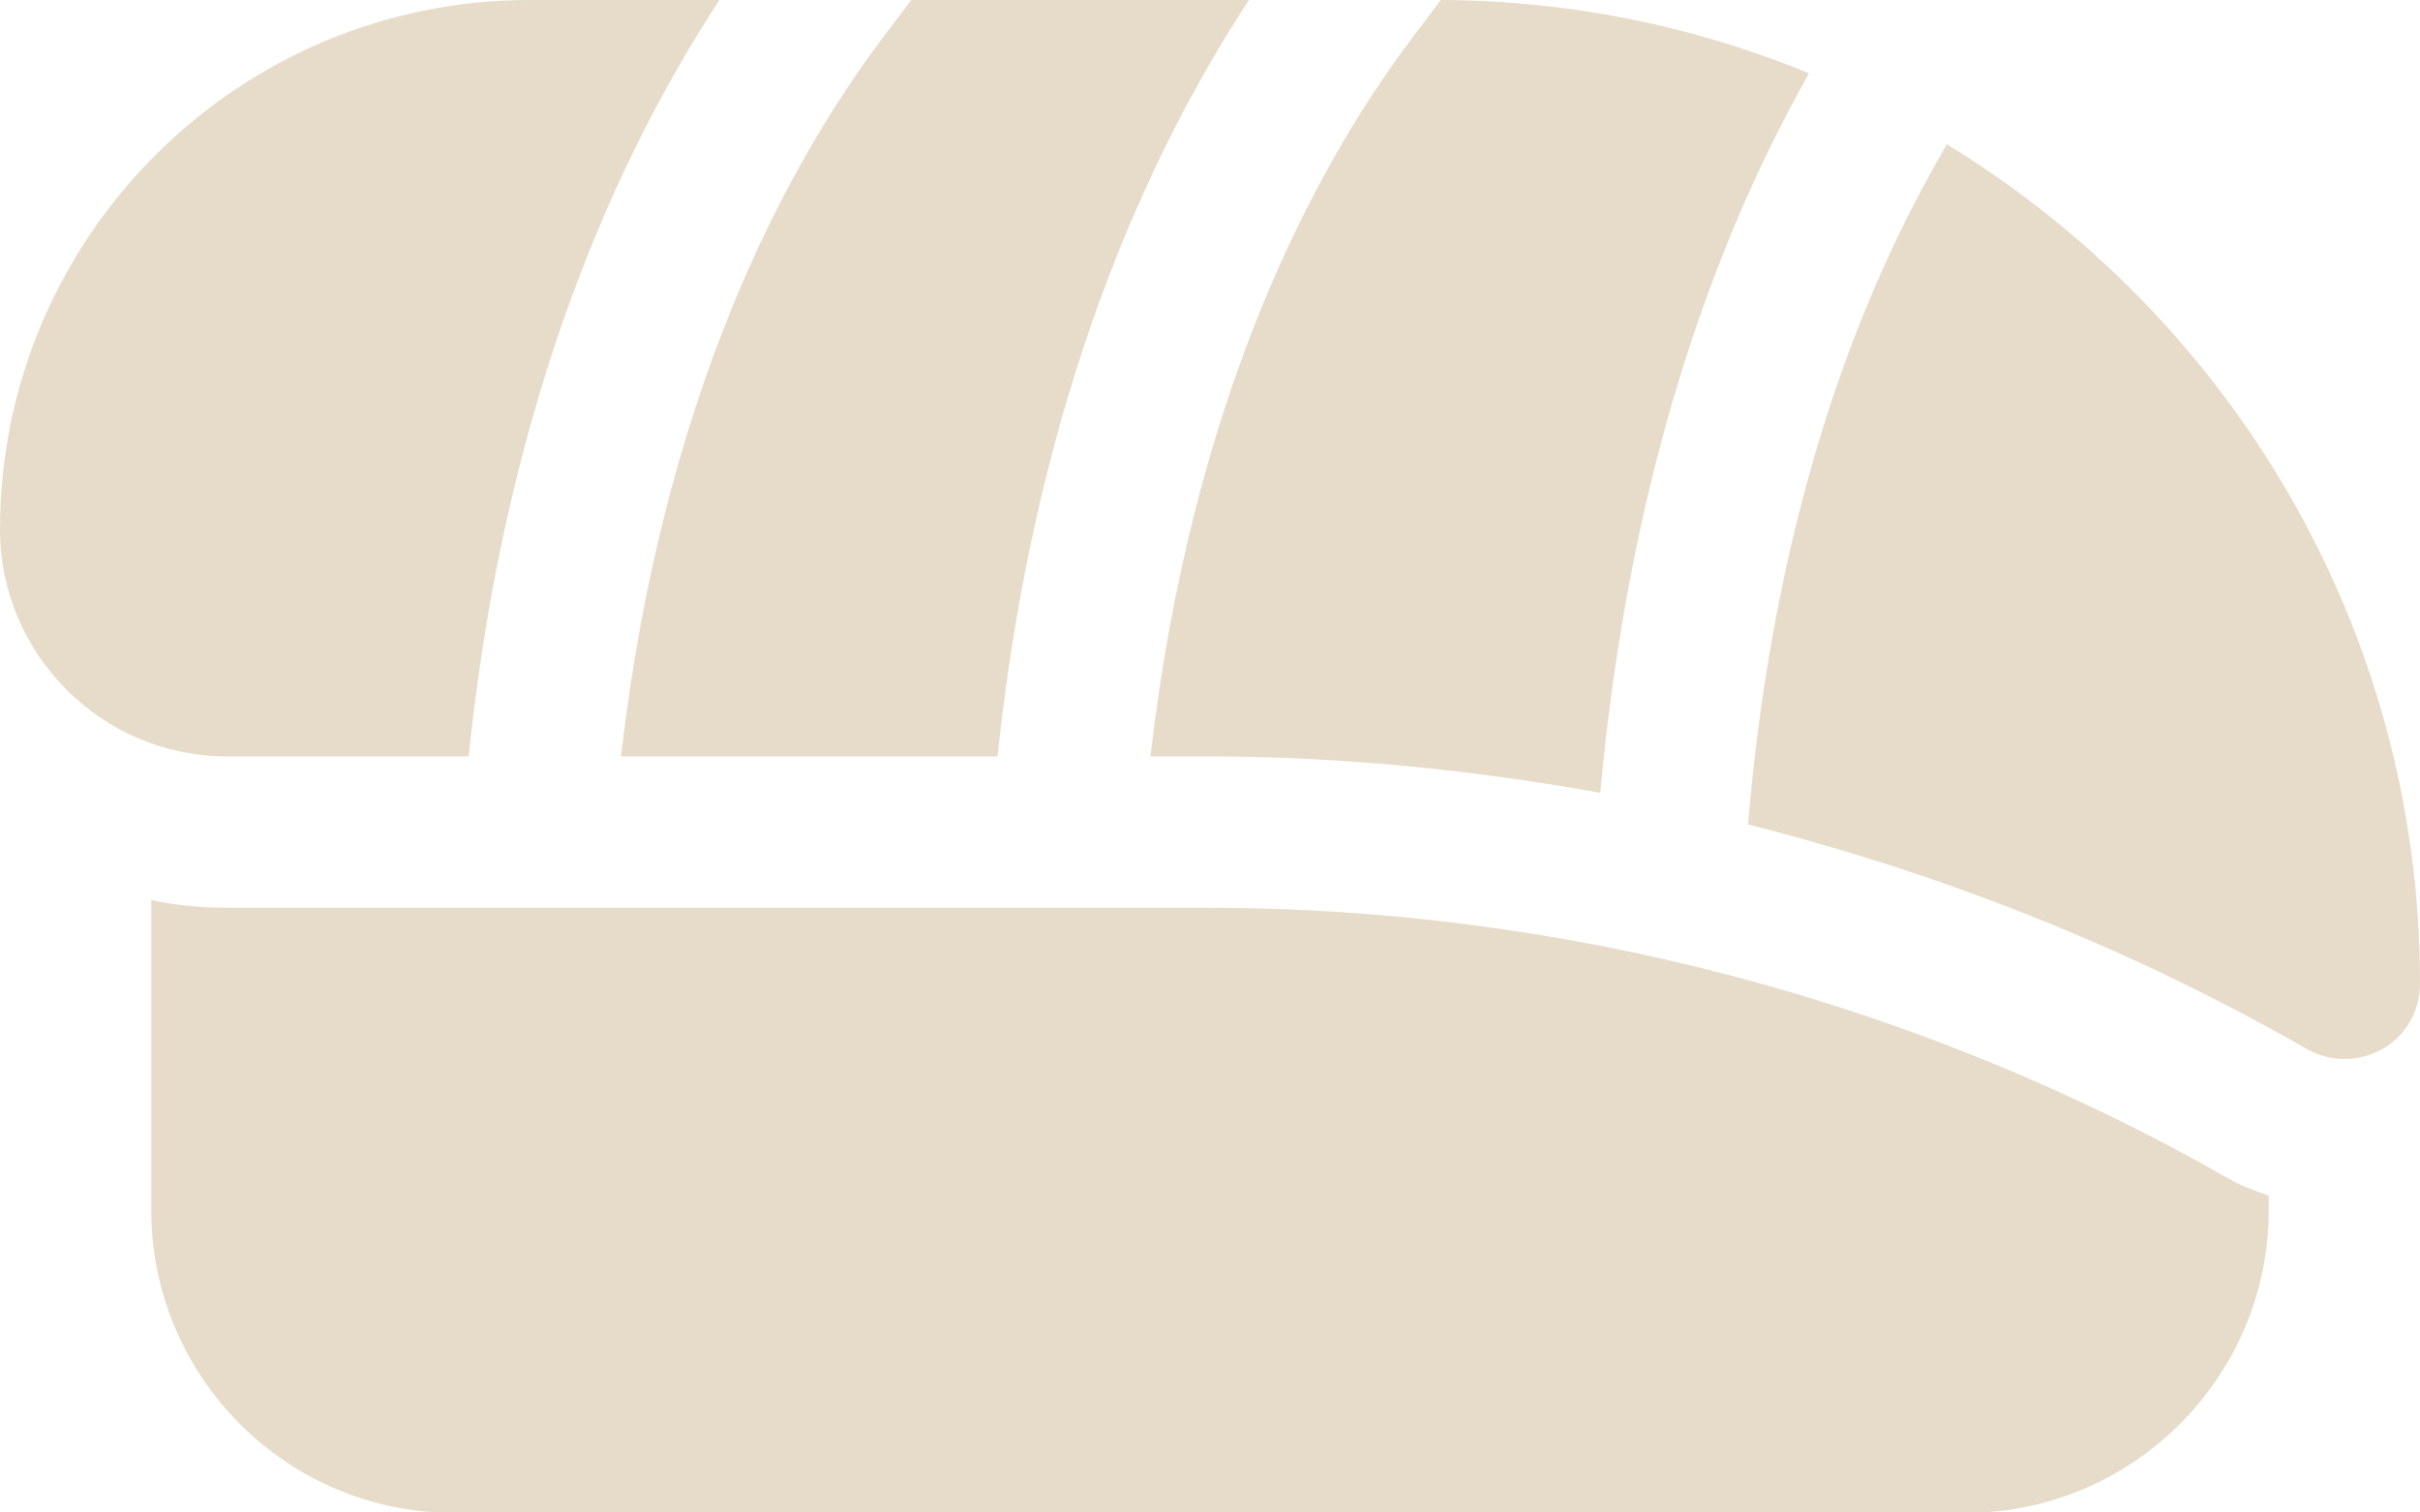 <?xml version="1.0" encoding="utf-8"?>
<!-- Generator: Adobe Illustrator 27.4.1, SVG Export Plug-In . SVG Version: 6.00 Build 0)  -->
<svg version="1.1" id="Capa_1" xmlns="http://www.w3.org/2000/svg" xmlns:xlink="http://www.w3.org/1999/xlink" x="0px" y="0px"
	 viewBox="0 0 41.27 25.79" style="enable-background:new 0 0 41.27 25.79;" xml:space="preserve">
<style type="text/css">
	.st0{fill:#E6DCC9;}
</style>
<path class="st0" d="M38.06,20.13c0.2,0.11,0.41,0.18,0.63,0.26v0.25c0,2.84-2.32,5.16-5.16,5.16H7.74c-2.85,0-5.16-2.32-5.16-5.16
	v-5.29c0.42,0.09,0.85,0.13,1.29,0.13h16.69C26.68,15.48,32.74,17.08,38.06,20.13z M17.01,12.9l0.02-0.17
	C17.69,6.72,19.58,2.62,21.3,0h-5.76l-0.49,0.65C13.4,2.84,11.3,6.74,10.59,12.9H17.01z M7.99,12.9l0.02-0.17
	C8.66,6.72,10.55,2.62,12.27,0H9.03C4.05,0,0,4.05,0,9.03c0,2.13,1.74,3.87,3.87,3.87H7.99z M33.2,2.46l-0.22,0.39
	c-1.73,3.09-2.8,6.86-3.17,11.21c3.32,0.84,6.53,2.11,9.53,3.83c0.2,0.11,0.42,0.17,0.64,0.17c0.22,0,0.45-0.06,0.65-0.17
	c0.4-0.23,0.64-0.65,0.64-1.12C41.27,10.71,38.03,5.41,33.2,2.46z M20.56,12.9c2.26,0,4.51,0.22,6.73,0.62
	c0.43-4.66,1.6-8.76,3.5-12.16l0.06-0.11c-1.94-0.8-4.06-1.24-6.28-1.25l-0.49,0.65c-1.65,2.19-3.75,6.09-4.46,12.25H20.56z"/>
</svg>
